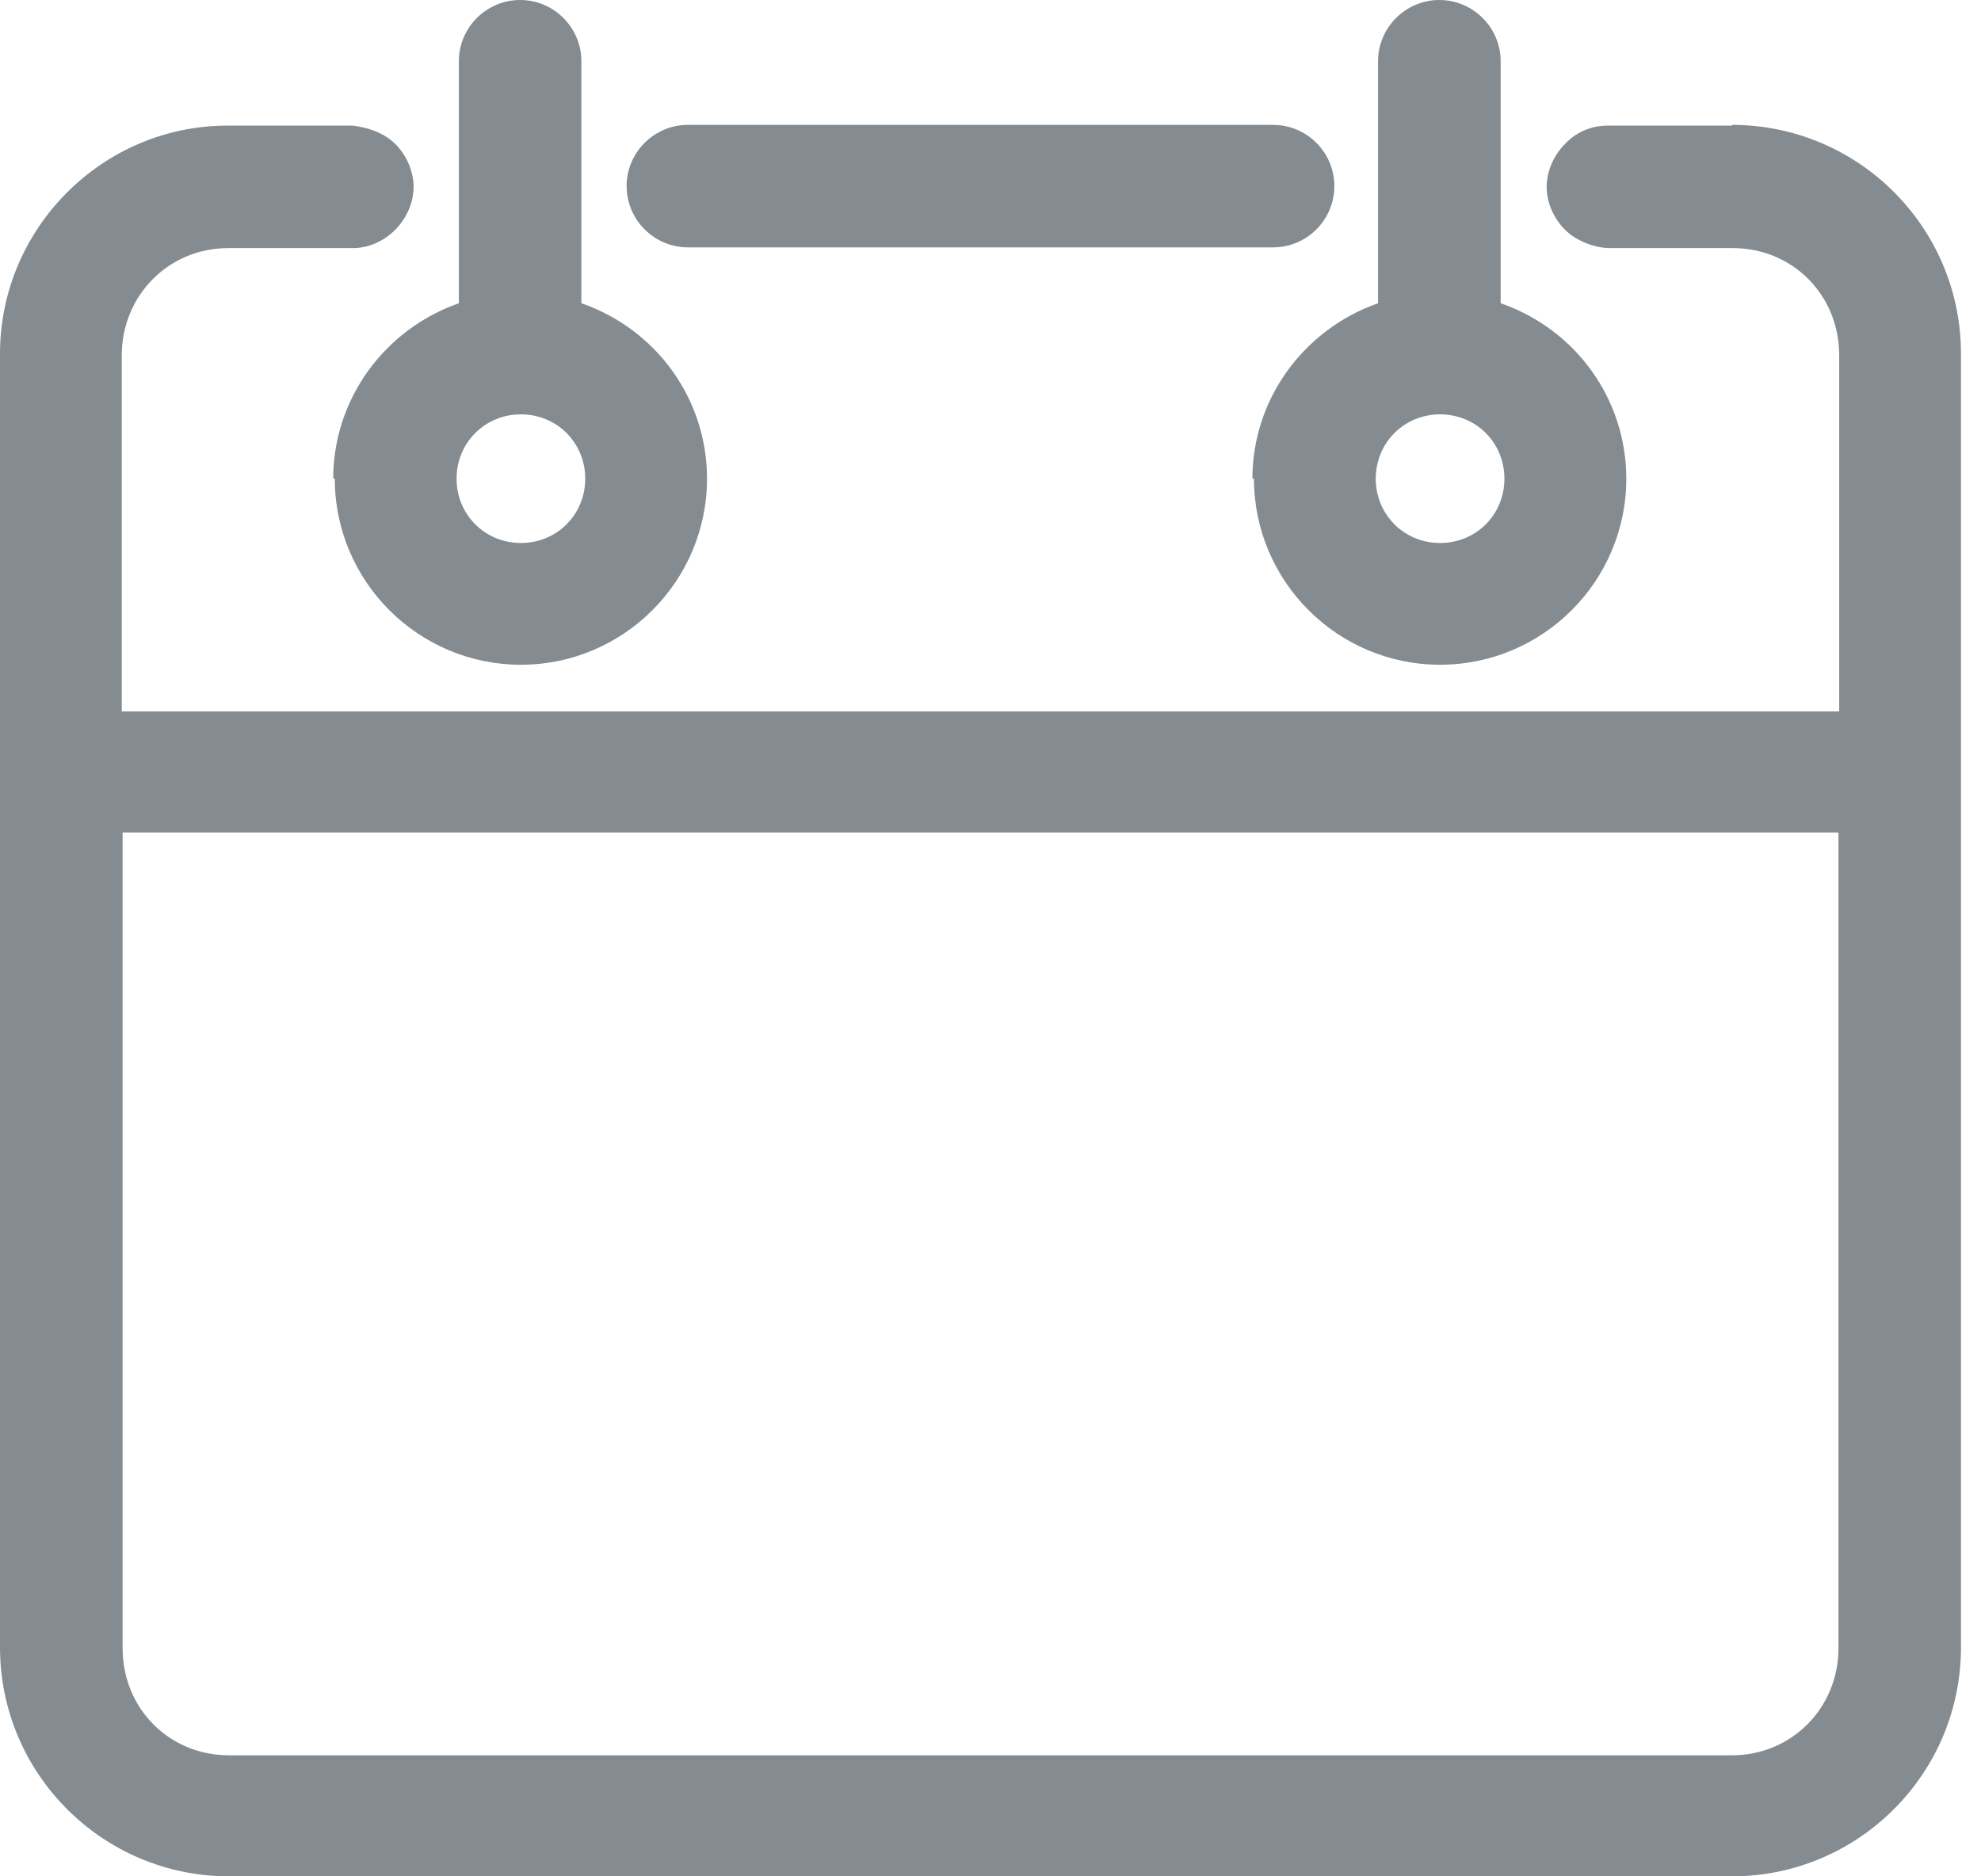 <svg width="19" height="18" viewBox="0 0 19 18" fill="none" xmlns="http://www.w3.org/2000/svg">
<path d="M12.027 4.592C12.027 5.576 12.828 6.377 13.812 6.377C14.797 6.377 15.598 5.576 15.598 4.592C15.598 3.828 15.113 3.159 14.393 2.909V0.588C14.393 0.264 14.128 0 13.805 0C13.482 0 13.217 0.264 13.217 0.588V2.909C12.505 3.159 12.012 3.828 12.012 4.592H12.027ZM13.195 4.592C13.195 4.247 13.467 3.975 13.812 3.975C14.158 3.975 14.429 4.247 14.429 4.592C14.429 4.937 14.158 5.209 13.812 5.209C13.467 5.209 13.195 4.937 13.195 4.592Z" fill="#848C91"/>
<path d="M16.611 1.205H15.421C15.267 1.205 15.12 1.264 15.01 1.381C14.9 1.491 14.834 1.646 14.834 1.793C14.834 1.94 14.9 2.094 15.01 2.204C15.12 2.314 15.289 2.373 15.421 2.38H16.619C17.192 2.38 17.64 2.829 17.64 3.409V6.825H1.168V3.409C1.168 2.836 1.616 2.38 2.189 2.38H3.387C3.534 2.38 3.681 2.314 3.791 2.204C3.901 2.094 3.967 1.94 3.967 1.793C3.967 1.646 3.901 1.491 3.791 1.381C3.681 1.271 3.519 1.22 3.38 1.205H2.182C0.984 1.205 0 2.189 0 3.394V15.803C0 17.015 0.984 18 2.197 18H16.611C17.824 18 18.808 17.015 18.808 15.803V3.394C18.808 2.182 17.824 1.198 16.611 1.198V1.205ZM17.633 7.986V15.811C17.633 16.384 17.184 16.839 16.611 16.839H2.197C1.624 16.839 1.176 16.391 1.176 15.811V7.986H17.64H17.633Z" fill="#848C91"/>
<path d="M3.211 4.592C3.211 5.576 4.011 6.377 4.996 6.377C5.98 6.377 6.781 5.576 6.781 4.592C6.781 3.828 6.296 3.159 5.576 2.909V0.588C5.576 0.264 5.312 0 4.989 0C4.665 0 4.401 0.264 4.401 0.588V2.909C3.688 3.159 3.196 3.828 3.196 4.592H3.211ZM4.379 4.592C4.379 4.247 4.651 3.975 4.996 3.975C5.341 3.975 5.613 4.247 5.613 4.592C5.613 4.937 5.341 5.209 4.996 5.209C4.651 5.209 4.379 4.937 4.379 4.592Z" fill="#848C91"/>
<path d="M6.598 2.373H12.211C12.534 2.373 12.798 2.109 12.798 1.785C12.798 1.462 12.534 1.198 12.211 1.198H6.598C6.274 1.198 6.01 1.462 6.01 1.785C6.01 2.109 6.274 2.373 6.598 2.373Z" fill="#848C91"/>
</svg>
